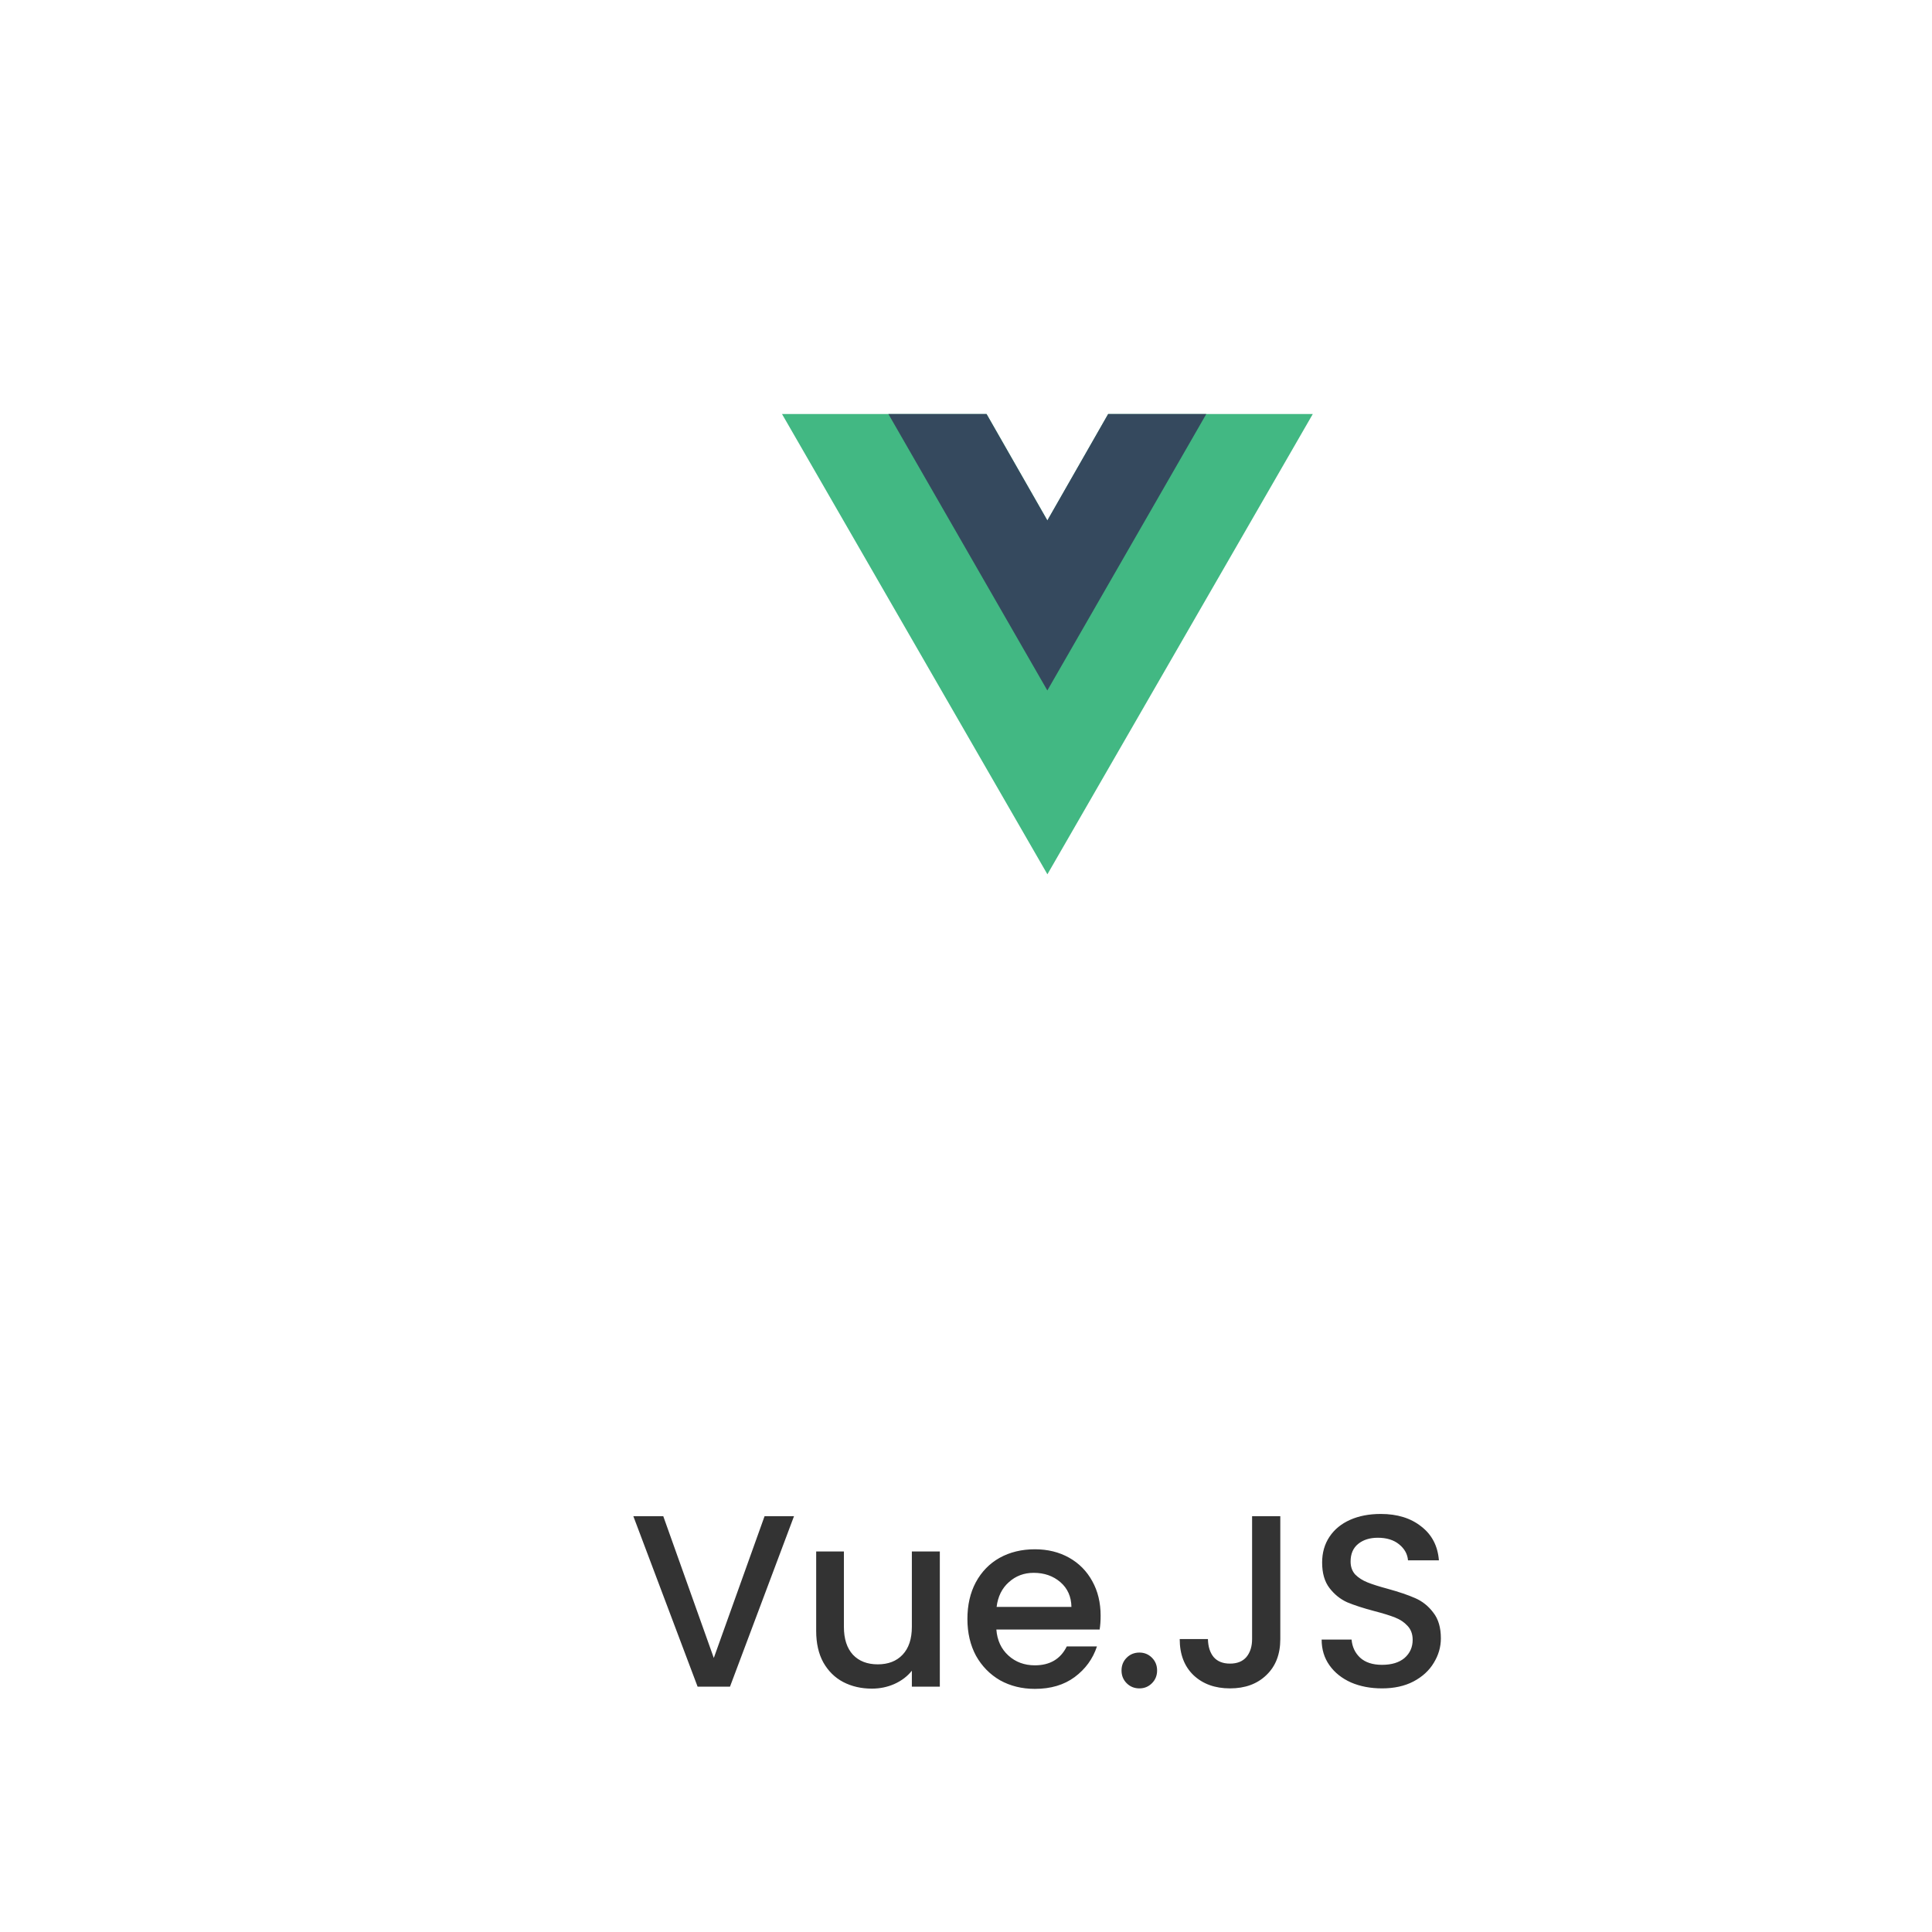 <svg width="126" height="126" viewBox="0 0 126 126" fill="none" xmlns="http://www.w3.org/2000/svg">
<g filter="url(#filter0_d_1_1143)">
<circle cx="68" cy="42" r="40" fill="white"/>
</g>
<path d="M51 27H64.342L68.309 33.942L72.275 27H85.618L68.309 57.02" fill="#42B883"/>
<path d="M57.938 27H64.338L68.305 33.942L72.271 27H78.672L68.305 45.03" fill="#35495E"/>
<path d="M51.784 98.88L47.608 110H45.496L41.304 98.88H43.256L46.552 108.128L49.864 98.88H51.784ZM61.293 101.184V110H59.469V108.96C59.181 109.323 58.803 109.611 58.333 109.824C57.875 110.027 57.384 110.128 56.861 110.128C56.168 110.128 55.544 109.984 54.989 109.696C54.445 109.408 54.013 108.981 53.693 108.416C53.384 107.851 53.229 107.168 53.229 106.368V101.184H55.037V106.096C55.037 106.885 55.235 107.493 55.629 107.92C56.024 108.336 56.563 108.544 57.245 108.544C57.928 108.544 58.467 108.336 58.861 107.92C59.267 107.493 59.469 106.885 59.469 106.096V101.184H61.293ZM71.78 105.376C71.78 105.707 71.759 106.005 71.716 106.272H64.98C65.033 106.976 65.295 107.541 65.764 107.968C66.233 108.395 66.809 108.608 67.492 108.608C68.473 108.608 69.167 108.197 69.572 107.376H71.54C71.273 108.187 70.788 108.853 70.084 109.376C69.391 109.888 68.527 110.144 67.492 110.144C66.649 110.144 65.892 109.957 65.22 109.584C64.559 109.2 64.036 108.667 63.652 107.984C63.279 107.291 63.092 106.491 63.092 105.584C63.092 104.677 63.273 103.883 63.636 103.2C64.009 102.507 64.527 101.973 65.188 101.6C65.86 101.227 66.628 101.04 67.492 101.04C68.324 101.04 69.065 101.221 69.716 101.584C70.367 101.947 70.873 102.459 71.236 103.12C71.599 103.771 71.78 104.523 71.78 105.376ZM69.876 104.8C69.865 104.128 69.625 103.589 69.156 103.184C68.687 102.779 68.105 102.576 67.412 102.576C66.783 102.576 66.244 102.779 65.796 103.184C65.348 103.579 65.081 104.117 64.996 104.8H69.876ZM74.311 110.112C73.98 110.112 73.703 110 73.479 109.776C73.255 109.552 73.143 109.275 73.143 108.944C73.143 108.613 73.255 108.336 73.479 108.112C73.703 107.888 73.98 107.776 74.311 107.776C74.631 107.776 74.903 107.888 75.127 108.112C75.351 108.336 75.463 108.613 75.463 108.944C75.463 109.275 75.351 109.552 75.127 109.776C74.903 110 74.631 110.112 74.311 110.112ZM83.498 98.88V106.896C83.498 107.888 83.194 108.672 82.586 109.248C81.989 109.824 81.2 110.112 80.218 110.112C79.237 110.112 78.442 109.824 77.834 109.248C77.237 108.672 76.938 107.888 76.938 106.896H78.778C78.789 107.387 78.912 107.776 79.146 108.064C79.392 108.352 79.749 108.496 80.218 108.496C80.688 108.496 81.045 108.352 81.29 108.064C81.536 107.765 81.658 107.376 81.658 106.896V98.88H83.498ZM90.13 110.112C89.383 110.112 88.711 109.984 88.114 109.728C87.516 109.461 87.047 109.088 86.706 108.608C86.364 108.128 86.194 107.568 86.194 106.928H88.146C88.188 107.408 88.375 107.803 88.706 108.112C89.047 108.421 89.522 108.576 90.13 108.576C90.759 108.576 91.25 108.427 91.602 108.128C91.954 107.819 92.13 107.424 92.13 106.944C92.13 106.571 92.018 106.267 91.794 106.032C91.58 105.797 91.308 105.616 90.978 105.488C90.658 105.36 90.21 105.221 89.634 105.072C88.908 104.88 88.316 104.688 87.858 104.496C87.41 104.293 87.026 103.984 86.706 103.568C86.386 103.152 86.226 102.597 86.226 101.904C86.226 101.264 86.386 100.704 86.706 100.224C87.026 99.744 87.474 99.376 88.05 99.12C88.626 98.864 89.292 98.736 90.05 98.736C91.127 98.736 92.007 99.008 92.69 99.552C93.383 100.085 93.767 100.821 93.842 101.76H91.826C91.794 101.355 91.602 101.008 91.25 100.72C90.898 100.432 90.434 100.288 89.858 100.288C89.335 100.288 88.908 100.421 88.578 100.688C88.247 100.955 88.082 101.339 88.082 101.84C88.082 102.181 88.183 102.464 88.386 102.688C88.599 102.901 88.866 103.072 89.186 103.2C89.506 103.328 89.943 103.467 90.498 103.616C91.234 103.819 91.831 104.021 92.29 104.224C92.759 104.427 93.154 104.741 93.474 105.168C93.804 105.584 93.97 106.144 93.97 106.848C93.97 107.413 93.815 107.947 93.506 108.448C93.207 108.949 92.764 109.355 92.178 109.664C91.602 109.963 90.919 110.112 90.13 110.112Z" fill="#333333"/>
<defs>
<filter id="filter0_d_1_1143" x="0.1" y="0.1" width="125.8" height="125.8" filterUnits="userSpaceOnUse" color-interpolation-filters="sRGB">
<feFlood flood-opacity="0" result="BackgroundImageFix"/>
<feColorMatrix in="SourceAlpha" type="matrix" values="0 0 0 0 0 0 0 0 0 0 0 0 0 0 0 0 0 0 127 0" result="hardAlpha"/>
<feOffset dx="-5" dy="21"/>
<feGaussianBlur stdDeviation="11.45"/>
<feComposite in2="hardAlpha" operator="out"/>
<feColorMatrix type="matrix" values="0 0 0 0 0 0 0 0 0 0 0 0 0 0 0 0 0 0 0.05 0"/>
<feBlend mode="normal" in2="BackgroundImageFix" result="effect1_dropShadow_1_1143"/>
<feBlend mode="normal" in="SourceGraphic" in2="effect1_dropShadow_1_1143" result="shape"/>
</filter>
</defs>
</svg>
